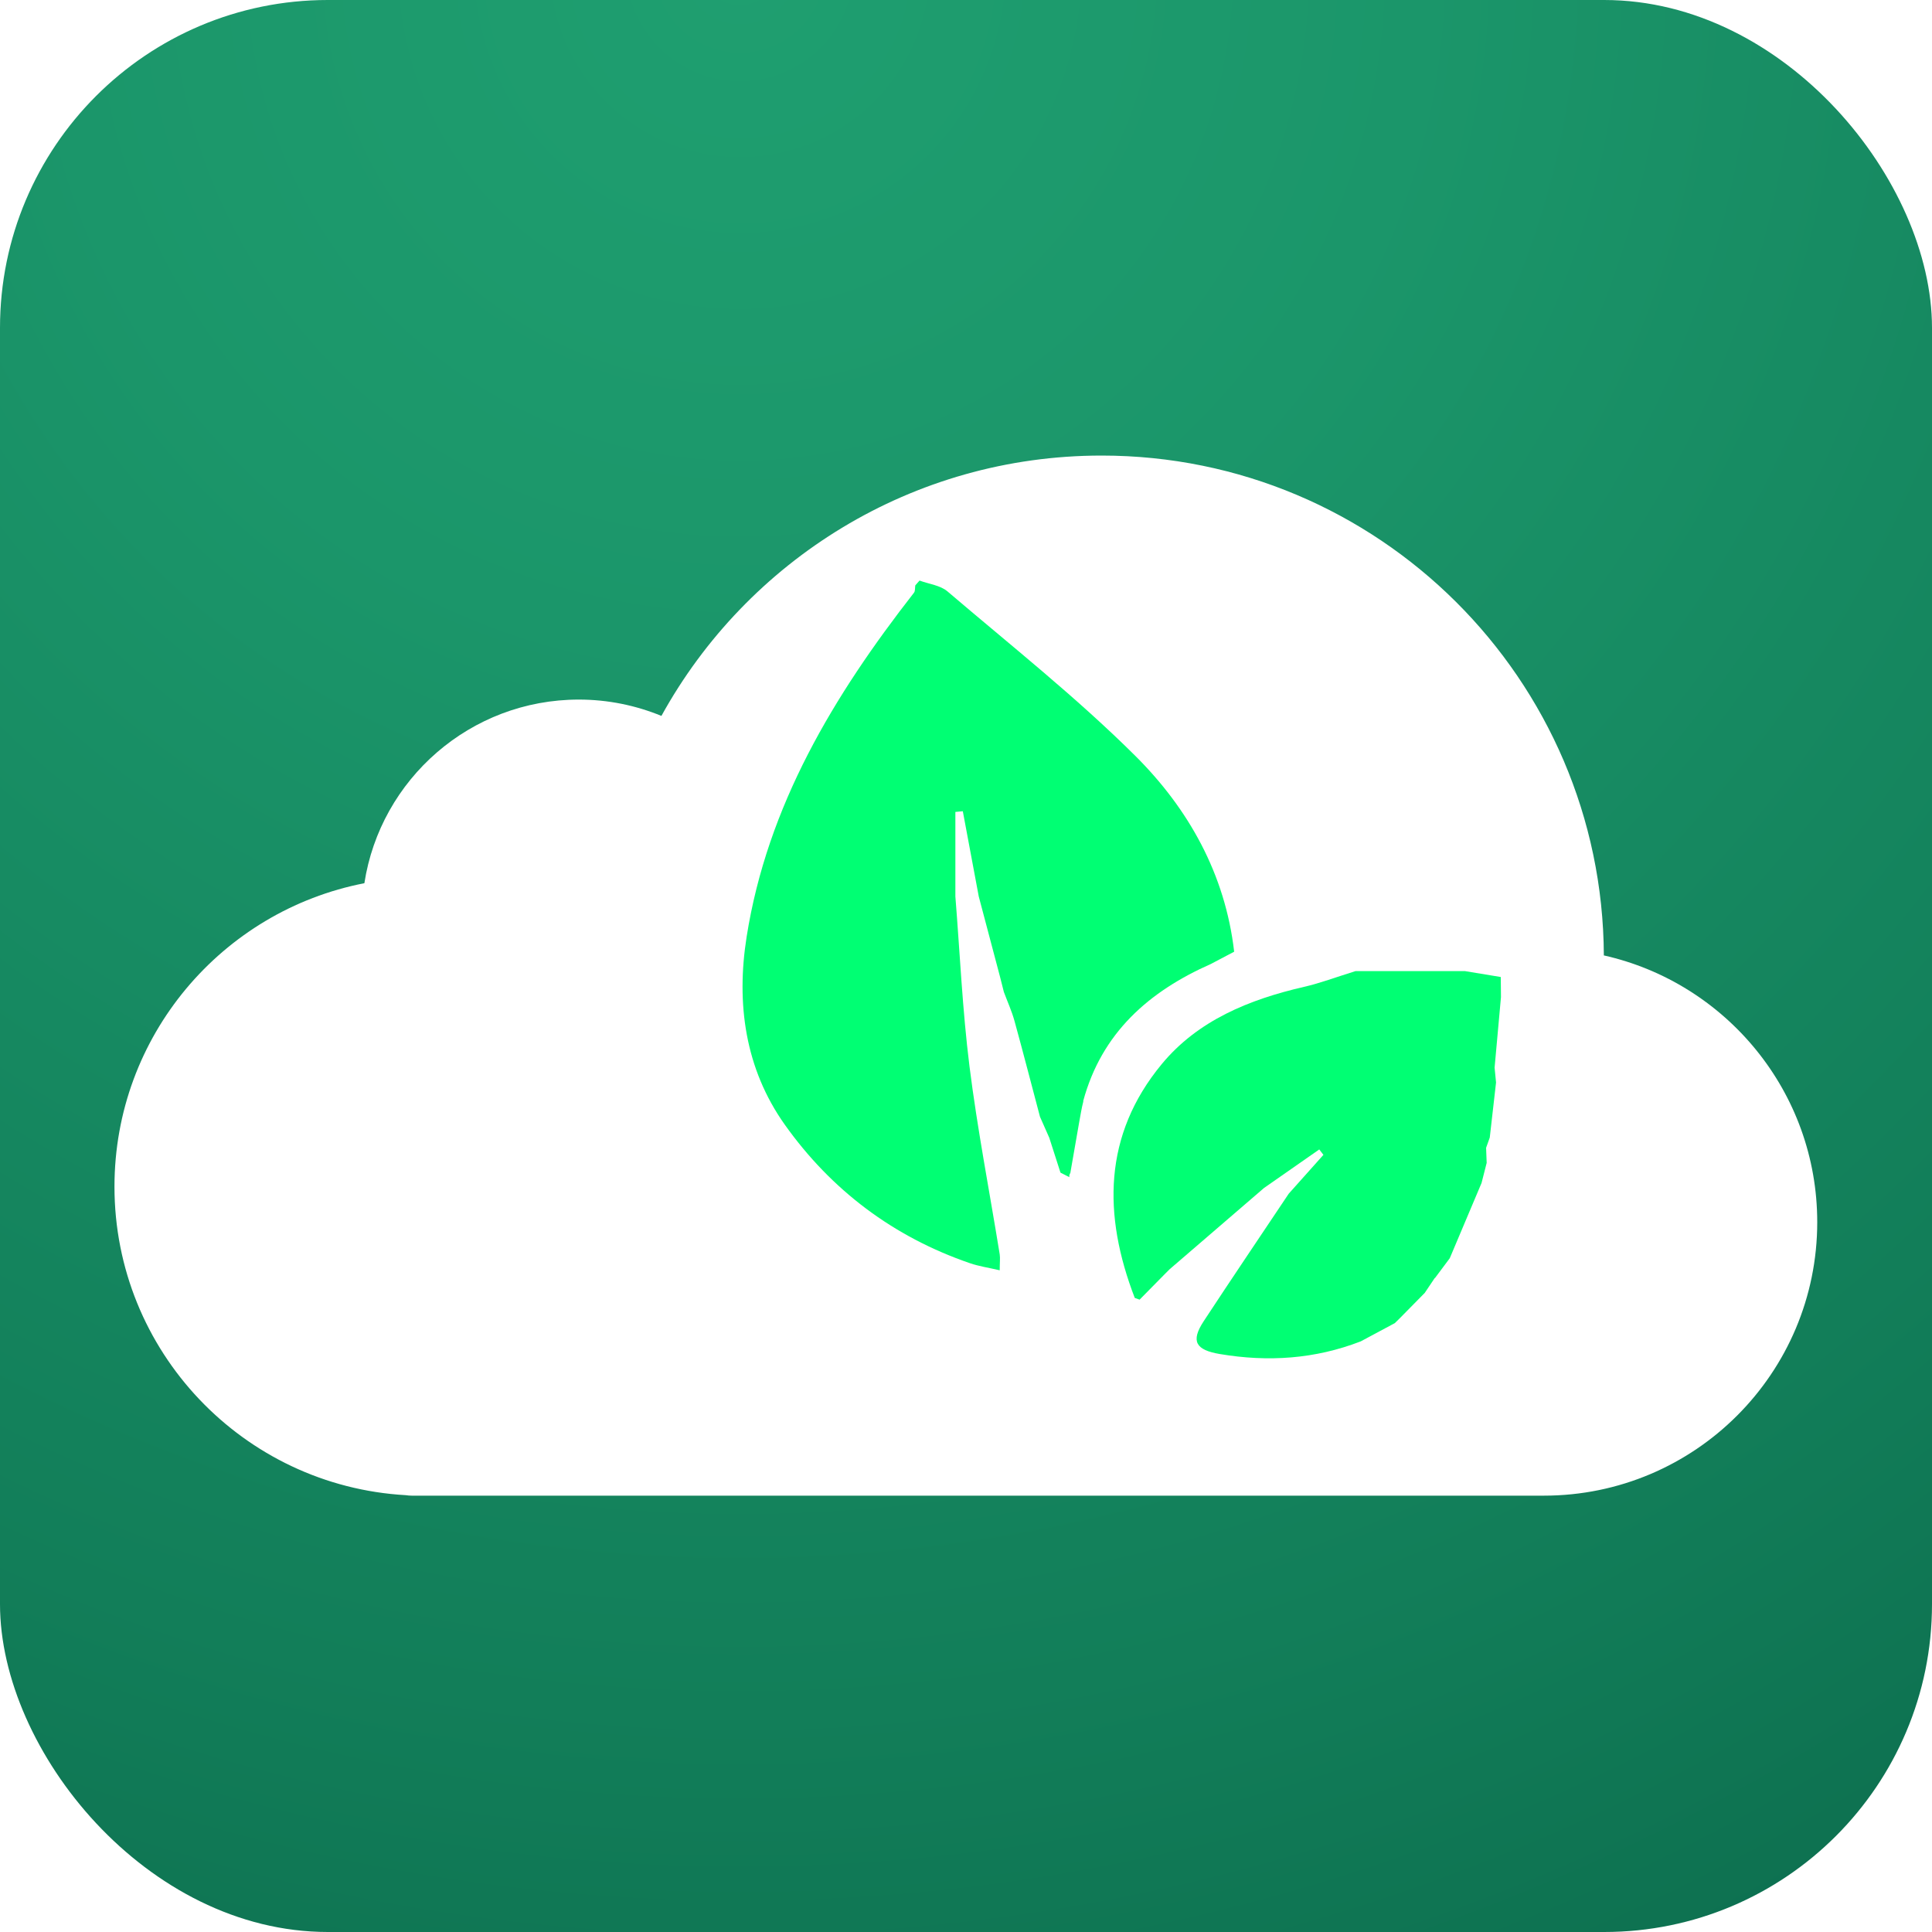<?xml version="1.0" encoding="UTF-8"?> <svg xmlns="http://www.w3.org/2000/svg" xmlns:xlink="http://www.w3.org/1999/xlink" id="Layer_1" data-name="Layer 1" viewBox="0 0 200 200"><defs><style> .cls-1 { fill: #00ff73; } .cls-2 { fill: #fff; filter: url(#drop-shadow-1); } .cls-3 { fill: url(#radial-gradient); } </style><radialGradient id="radial-gradient" cx="76.6" cy="-3.39" fx="76.6" fy="-3.39" r="392.92" gradientUnits="userSpaceOnUse"><stop offset="0" stop-color="#1f9f70"></stop><stop offset=".18" stop-color="#1b966a"></stop><stop offset=".46" stop-color="#127e59"></stop><stop offset=".81" stop-color="#04573f"></stop><stop offset=".91" stop-color="#004c38"></stop></radialGradient><filter id="drop-shadow-1" filterUnits="userSpaceOnUse"><feOffset dx="0" dy="1"></feOffset><feGaussianBlur result="blur" stdDeviation="2"></feGaussianBlur><feFlood flood-color="#000" flood-opacity=".5"></feFlood><feComposite in2="blur" operator="in"></feComposite><feComposite in="SourceGraphic"></feComposite></filter></defs><rect class="cls-3" width="200" height="200" rx="33.94" ry="33.94"></rect><g><path class="cls-2" d="m166.03,97.89c-.14-28.59-23.36-51.73-51.99-51.73-19.63,0-36.72,10.88-45.57,26.95-2.63-1.08-5.52-1.69-8.55-1.69-11.23,0-20.54,8.24-22.2,19.01-14.74,2.86-25.87,15.83-25.87,31.41,0,17.05,13.34,30.98,30.15,31.94.21.03.42.05.63.05h117.04s.03,0,.05,0c.03,0,.06,0,.09,0,15.64,0,28.31-12.68,28.31-28.31,0-13.5-9.46-24.79-22.11-27.62Z"></path><g><path class="cls-1" d="m112.13,113.99c1.91-7.07,6.8-11.36,13.22-14.2.8-.42,1.6-.84,2.41-1.27-.93-8.04-4.73-14.81-10.27-20.31-6.09-6.05-12.87-11.41-19.41-16.99-.74-.63-1.92-.76-2.89-1.12-.15.17-.3.33-.44.5-.04.25,0,.58-.13.75-8.3,10.64-15.18,22.02-17.33,35.63-1.09,6.89-.17,13.63,3.94,19.43,4.82,6.79,11.26,11.64,19.19,14.36.9.31,1.86.45,3.07.73,0-.82.06-1.24,0-1.65-1.05-6.49-2.31-12.95-3.13-19.47-.73-5.83-.99-11.71-1.46-17.58v-8.75c.26-.02.51-.05.77-.07.55,2.94,1.1,5.88,1.65,8.82.73,2.77,1.47,5.54,2.2,8.31.13.53.27,1.05.4,1.58.37,1,.82,1.98,1.1,3,.91,3.3,1.76,6.61,2.64,9.92.32.72.64,1.44.96,2.17.39,1.2.77,2.4,1.16,3.61.31.16.61.31.92.47-.02-.16.01-.3.1-.43.3-1.74.61-3.48.91-5.22.14-.74.25-1.49.44-2.21Z"></path><path class="cls-1" d="m148.55,132.3c.51-.68,1.02-1.37,1.53-2.05,1.1-2.6,2.19-5.19,3.29-7.79.18-.69.36-1.39.53-2.08-.02-.52-.04-1.04-.06-1.56.13-.35.25-.7.38-1.06.22-1.9.43-3.8.65-5.7-.05-.51-.1-1.03-.15-1.54.22-2.43.44-4.87.66-7.3,0-.69-.01-1.39-.02-2.08-1.23-.2-2.47-.4-3.7-.61h-11.34c-2.07.64-3.67,1.25-5.33,1.63-5.66,1.3-10.99,3.47-14.73,8-6.07,7.34-6.09,15.64-2.79,24.2.17.06.33.12.5.18.89-.91,1.79-1.82,2.68-2.72.14-.14.28-.28.42-.42-.14.14-.28.28-.42.42.14-.14.28-.28.42-.42,3.26-2.81,6.52-5.61,9.78-8.42,1.91-1.33,3.82-2.66,5.72-3.99.14.19.29.38.43.56-1.2,1.34-2.39,2.68-3.59,4.02-2.94,4.4-5.91,8.79-8.81,13.21-1.37,2.09-.8,2.97,1.68,3.39,4.99.84,9.85.52,14.58-1.31h0c1.18-.63,2.35-1.26,3.53-1.89.17-.17.35-.34.52-.51.86-.87,1.72-1.75,2.58-2.62.35-.52.69-1.03,1.04-1.55Z"></path><path class="cls-1" d="m103.91,102.7c-.13-.53-.27-1.05-.4-1.58"></path><path class="cls-1" d="m154.22,117.77c-.13.35-.25.7-.38,1.06"></path><path class="cls-1" d="m121.08,131.4c-.14.14-.28.28-.42.42"></path></g></g></svg> 